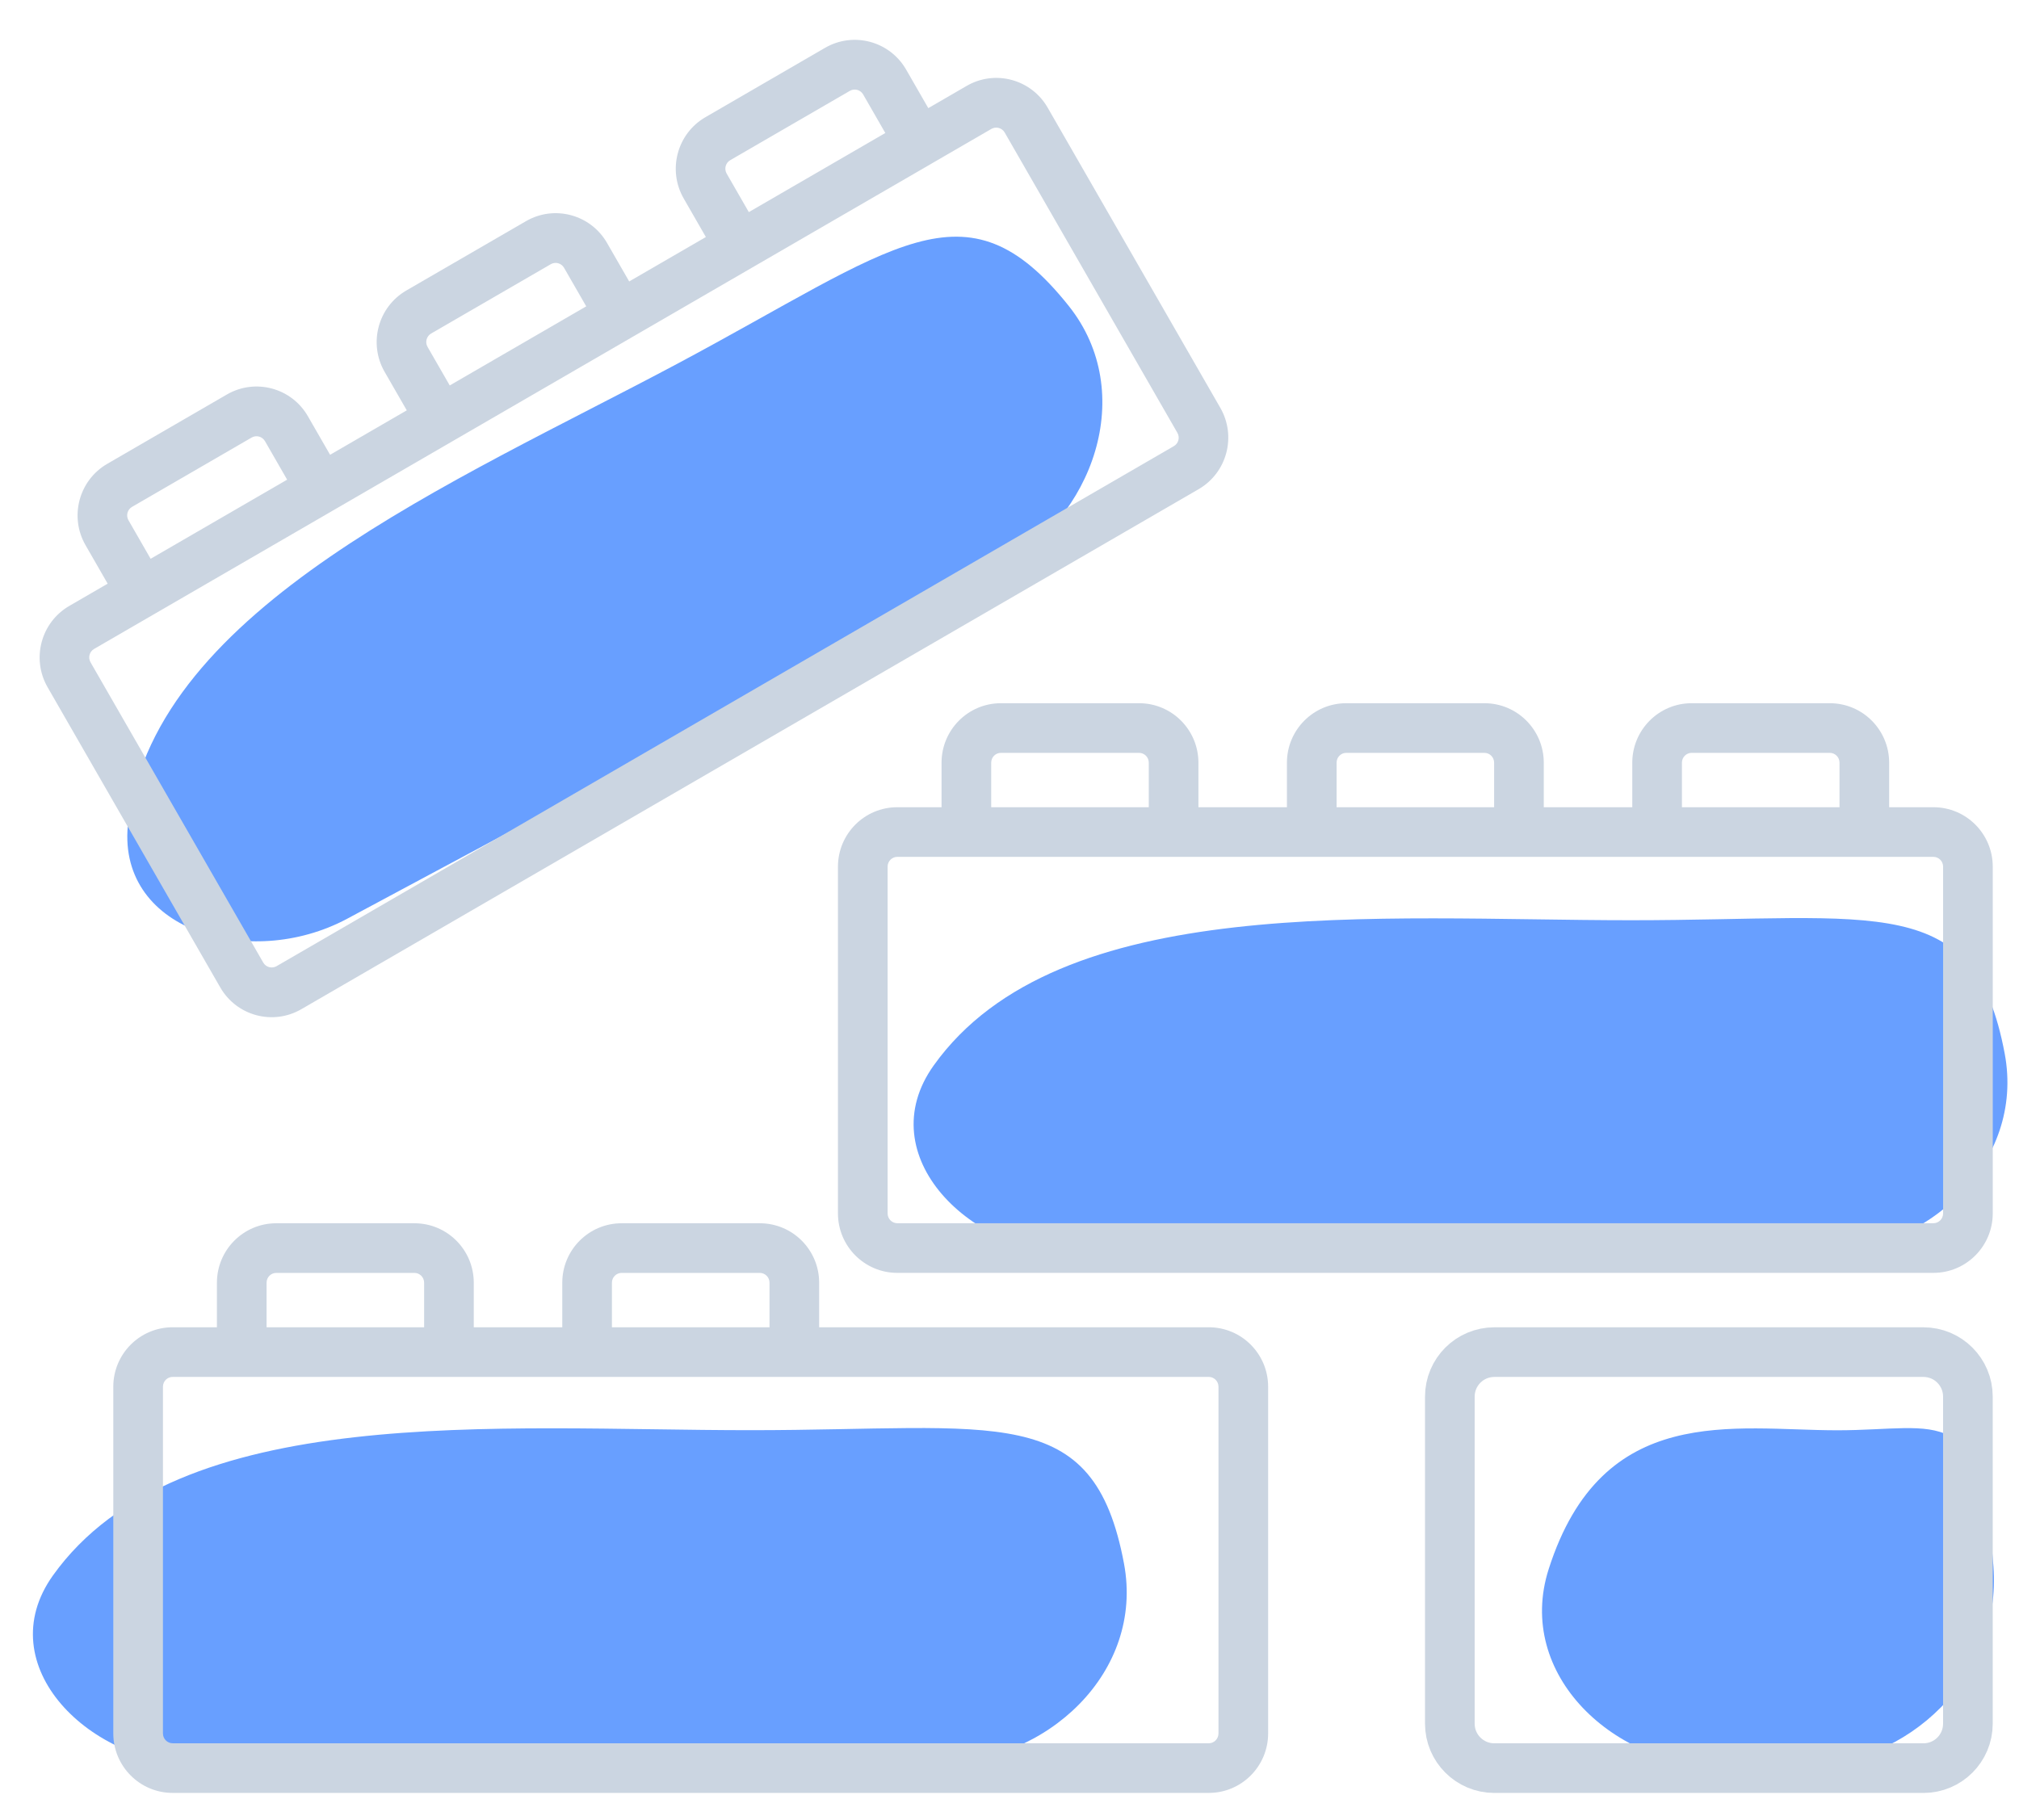 <svg width="61" height="55" viewBox="0 0 61 55" fill="none" xmlns="http://www.w3.org/2000/svg">
<path d="M32.294 9.25C29.172 5.326 27.044 7.485 20.445 11.002C13.722 14.584 4.749 18.358 3.88 24.792C3.432 28.111 7.541 29.342 10.489 27.763L30.121 17.242C33.059 15.668 34.368 11.857 32.294 9.25Z" fill="#689FFF"/>
<path d="M60.569 31.843C59.644 26.901 56.758 27.808 49.283 27.808C41.67 27.808 31.98 26.918 28.21 32.196C26.266 34.917 29.324 37.935 32.668 37.927L54.911 37.874C58.244 37.866 61.181 35.119 60.569 31.843Z" fill="#689FFF"/>
<path d="M33.96 47.253C33.036 42.311 30.149 43.218 22.675 43.218C15.062 43.218 5.372 42.328 1.601 47.606C-0.342 50.327 2.715 53.345 6.06 53.337L28.302 53.284C31.636 53.276 34.573 50.529 33.96 47.253Z" fill="#689FFF"/>
<path d="M60.228 47.336C59.846 42.302 58.644 43.221 55.514 43.221C52.384 43.221 48.411 42.351 46.791 47.414C45.769 50.607 48.78 53.414 52.133 53.395L54.369 53.382C57.694 53.362 60.479 50.651 60.228 47.336Z" fill="#689FFF"/>
<path d="M59.457 26.19H58.707H59.457ZM59.457 36.666H60.207H59.457ZM58.414 37.714V36.964V37.714ZM27.11 37.714V38.464V37.714ZM27.11 25.143V24.393V25.143ZM58.414 25.143V25.893V25.143ZM26.067 36.666H26.817H26.067ZM26.067 26.19H25.317H26.067ZM56.327 23.048H55.577H56.327ZM56.327 25.143V25.893C56.526 25.893 56.717 25.814 56.857 25.673C56.998 25.532 57.077 25.342 57.077 25.143H56.327ZM50.066 25.143H49.316V25.893H50.066V25.143ZM51.11 22V21.25V22ZM55.283 22L55.283 22.75L55.283 22ZM50.066 23.048H49.316H50.066ZM35.458 23.048H34.708H35.458ZM35.458 25.143V25.893C35.657 25.893 35.848 25.814 35.988 25.673C36.129 25.532 36.208 25.342 36.208 25.143H35.458ZM29.197 25.143H28.447V25.893H29.197V25.143ZM30.241 22V21.25V22ZM34.414 22V22.75V22ZM29.197 23.048L29.947 23.048L29.197 23.048ZM45.892 23.048H45.142H45.892ZM45.892 25.143V25.893C46.091 25.893 46.282 25.814 46.423 25.673C46.563 25.532 46.642 25.342 46.642 25.143H45.892ZM39.632 25.143H38.882V25.893H39.632V25.143ZM40.675 22V21.25V22ZM44.849 22V22.75V22ZM39.632 23.048H38.882H39.632ZM58.707 26.19V36.666H60.207V26.19H58.707ZM58.414 36.964L27.11 36.964L27.11 38.464H58.414V36.964ZM27.11 25.893L58.414 25.893V24.393L27.11 24.393V25.893ZM26.817 36.666L26.817 26.19H25.317L25.317 36.666H26.817ZM27.11 24.393C26.117 24.393 25.317 25.2 25.317 26.19H26.817C26.817 26.023 26.951 25.893 27.11 25.893V24.393ZM27.11 36.964C26.951 36.964 26.817 36.833 26.817 36.666H25.317C25.317 37.656 26.117 38.464 27.11 38.464L27.11 36.964ZM58.707 36.666C58.707 36.833 58.573 36.964 58.414 36.964V38.464C59.407 38.464 60.207 37.656 60.207 36.666H58.707ZM60.207 26.19C60.207 25.2 59.407 24.393 58.414 24.393V25.893C58.573 25.893 58.707 26.023 58.707 26.19H60.207ZM55.577 23.048V25.143H57.077V23.048H55.577ZM56.327 24.393L50.066 24.393V25.893L56.327 25.893V24.393ZM51.11 22.75L55.283 22.75L55.283 21.25L51.11 21.25V22.75ZM50.816 25.143V23.048H49.316V25.143H50.816ZM51.11 21.25C50.116 21.25 49.316 22.058 49.316 23.048L50.816 23.048C50.816 22.88 50.95 22.75 51.11 22.75V21.25ZM57.077 23.048C57.077 22.058 56.277 21.25 55.283 21.25L55.283 22.75C55.443 22.75 55.577 22.88 55.577 23.048H57.077ZM34.708 23.048V25.143H36.208V23.048H34.708ZM35.458 24.393L29.197 24.393V25.893L35.458 25.893V24.393ZM30.241 22.75L34.414 22.75V21.25L30.241 21.25V22.75ZM29.947 25.143L29.947 23.048L28.447 23.048L28.447 25.143H29.947ZM30.241 21.25C29.247 21.25 28.447 22.058 28.447 23.048L29.947 23.048C29.947 22.88 30.081 22.75 30.241 22.75V21.25ZM36.208 23.048C36.208 22.058 35.408 21.25 34.414 21.25V22.75C34.574 22.75 34.708 22.88 34.708 23.048H36.208ZM45.142 23.048V25.143H46.642V23.048H45.142ZM45.892 24.393L39.632 24.393V25.893L45.892 25.893V24.393ZM40.675 22.75L44.849 22.75V21.25L40.675 21.25V22.75ZM40.382 25.143V23.048H38.882V25.143H40.382ZM40.675 21.25C39.682 21.25 38.882 22.058 38.882 23.048L40.382 23.048C40.382 22.88 40.516 22.75 40.675 22.75V21.25ZM46.642 23.048C46.642 22.058 45.842 21.25 44.849 21.25V22.75C45.008 22.75 45.142 22.88 45.142 23.048H46.642Z" fill="#CBD5E1"/>
<path d="M31.004 3.629L30.355 4.005L31.004 3.629ZM36.221 12.702L36.87 12.325L36.221 12.702ZM35.839 14.133L35.465 13.482L35.839 14.133ZM8.73 29.846L9.103 30.497L8.73 29.846ZM2.469 18.96L2.095 18.309L2.469 18.96ZM29.578 3.246L29.952 3.896L29.578 3.246ZM7.304 29.463L7.953 29.087L7.304 29.463ZM2.087 20.391L1.438 20.767L2.087 20.391ZM26.728 2.479L26.079 2.855L26.728 2.479ZM27.771 4.293L28.145 4.944C28.317 4.844 28.443 4.68 28.494 4.487C28.546 4.295 28.519 4.09 28.42 3.917L27.771 4.293ZM22.349 7.436L21.7 7.812L22.074 8.462L22.723 8.086L22.349 7.436ZM21.688 4.191L21.314 3.541L21.688 4.191ZM25.302 2.096L25.676 2.746L25.302 2.096ZM21.306 5.622L20.657 5.998L21.306 5.622ZM8.655 12.955L8.006 13.331L8.655 12.955ZM9.698 14.769L10.072 15.419C10.244 15.32 10.37 15.155 10.421 14.963C10.473 14.771 10.446 14.566 10.347 14.393L9.698 14.769ZM4.276 17.912L3.627 18.288L4.001 18.938L4.65 18.562L4.276 17.912ZM3.615 14.666L3.241 14.016L3.615 14.666ZM7.229 12.571L7.603 13.222L7.229 12.571ZM3.233 16.098L3.882 15.722L3.233 16.098ZM17.691 7.717L17.042 8.093L17.691 7.717ZM18.735 9.531L19.108 10.181C19.281 10.082 19.406 9.918 19.458 9.725C19.509 9.533 19.483 9.328 19.384 9.155L18.735 9.531ZM13.313 12.674L12.664 13.05L13.038 13.7L13.687 13.324L13.313 12.674ZM12.651 9.429L12.277 8.778L12.651 9.429ZM16.266 7.333L16.64 7.984L16.266 7.333ZM12.269 10.86L11.62 11.236L12.269 10.86ZM30.355 4.005L35.572 13.078L36.87 12.325L31.653 3.253L30.355 4.005ZM35.465 13.482L8.356 29.196L9.103 30.497L36.213 14.783L35.465 13.482ZM2.843 19.61L29.952 3.896L29.205 2.596L2.095 18.309L2.843 19.61ZM7.953 29.087L2.736 20.015L1.438 20.767L6.655 29.839L7.953 29.087ZM2.095 18.309C1.236 18.807 0.944 19.908 1.438 20.767L2.736 20.015C2.653 19.871 2.703 19.691 2.843 19.61L2.095 18.309ZM8.356 29.196C8.216 29.277 8.035 29.23 7.953 29.087L6.655 29.839C7.149 30.698 8.245 30.994 9.103 30.497L8.356 29.196ZM35.572 13.078C35.655 13.221 35.605 13.402 35.465 13.482L36.213 14.783C37.072 14.285 37.364 13.184 36.87 12.325L35.572 13.078ZM31.653 3.253C31.159 2.394 30.063 2.098 29.205 2.596L29.952 3.896C30.092 3.815 30.273 3.862 30.355 4.005L31.653 3.253ZM26.079 2.855L27.122 4.67L28.42 3.917L27.377 2.103L26.079 2.855ZM27.397 3.643L21.975 6.786L22.723 8.086L28.145 4.944L27.397 3.643ZM22.062 4.841L25.676 2.746L24.928 1.445L21.314 3.541L22.062 4.841ZM22.998 7.06L21.955 5.246L20.657 5.998L21.7 7.812L22.998 7.06ZM21.314 3.541C20.455 4.038 20.163 5.139 20.657 5.998L21.955 5.246C21.872 5.102 21.922 4.922 22.062 4.841L21.314 3.541ZM27.377 2.103C26.883 1.244 25.787 0.948 24.928 1.445L25.676 2.746C25.816 2.665 25.997 2.712 26.079 2.855L27.377 2.103ZM8.006 13.331L9.049 15.145L10.347 14.393L9.303 12.579L8.006 13.331ZM9.324 14.119L3.902 17.262L4.65 18.562L10.072 15.419L9.324 14.119ZM3.989 15.317L7.603 13.222L6.855 11.921L3.241 14.016L3.989 15.317ZM4.925 17.536L3.882 15.722L2.584 16.474L3.627 18.288L4.925 17.536ZM3.241 14.016C2.382 14.514 2.09 15.615 2.584 16.474L3.882 15.722C3.799 15.578 3.849 15.398 3.989 15.317L3.241 14.016ZM9.303 12.579C8.81 11.72 7.714 11.424 6.855 11.921L7.603 13.222C7.743 13.141 7.923 13.188 8.006 13.331L9.303 12.579ZM17.042 8.093L18.086 9.907L19.384 9.155L18.34 7.341L17.042 8.093ZM18.361 8.881L12.939 12.024L13.687 13.324L19.108 10.181L18.361 8.881ZM13.025 10.079L16.64 7.984L15.892 6.683L12.277 8.778L13.025 10.079ZM13.962 12.298L12.918 10.483L11.62 11.236L12.664 13.05L13.962 12.298ZM12.277 8.778C11.419 9.276 11.126 10.377 11.62 11.236L12.918 10.483C12.836 10.34 12.886 10.16 13.025 10.079L12.277 8.778ZM18.34 7.341C17.846 6.482 16.75 6.186 15.892 6.683L16.64 7.984C16.779 7.903 16.96 7.95 17.042 8.093L18.34 7.341Z" fill="#CBD5E1"/>
<path d="M37.564 41.905H36.814H37.564ZM37.564 52.381H38.314H37.564ZM36.52 53.429V52.679V53.429ZM5.217 53.429V54.179V53.429ZM5.217 40.858V40.108V40.858ZM36.52 40.858V41.608V40.858ZM4.173 52.381H4.923H4.173ZM4.173 41.905H3.423H4.173ZM13.564 38.762H12.814H13.564ZM13.564 40.858V41.608C13.763 41.608 13.954 41.529 14.095 41.388C14.235 41.247 14.314 41.056 14.314 40.858H13.564ZM7.304 40.858H6.554V41.608H7.304V40.858ZM8.347 37.715V36.965V37.715ZM12.521 37.715V38.465V37.715ZM7.304 38.762L8.054 38.762L7.304 38.762ZM23.999 38.762H23.249H23.999ZM23.999 40.858V41.608C24.198 41.608 24.389 41.529 24.529 41.388C24.67 41.247 24.749 41.056 24.749 40.858H23.999ZM17.738 40.858H16.988V41.608H17.738V40.858ZM18.782 37.715V36.965V37.715ZM22.956 37.715V38.465V37.715ZM17.738 38.762H16.988H17.738ZM36.814 41.905V52.381H38.314V41.905H36.814ZM36.52 52.679L5.217 52.679L5.217 54.179H36.52V52.679ZM5.217 41.608L36.52 41.608V40.108L5.217 40.108V41.608ZM4.923 52.381L4.923 41.905H3.423L3.423 52.381H4.923ZM5.217 40.108C4.223 40.108 3.423 40.915 3.423 41.905H4.923C4.923 41.738 5.058 41.608 5.217 41.608V40.108ZM5.217 52.679C5.058 52.679 4.923 52.548 4.923 52.381H3.423C3.423 53.371 4.223 54.179 5.217 54.179L5.217 52.679ZM36.814 52.381C36.814 52.548 36.68 52.679 36.52 52.679V54.179C37.514 54.179 38.314 53.371 38.314 52.381H36.814ZM38.314 41.905C38.314 40.915 37.514 40.108 36.52 40.108V41.608C36.68 41.608 36.814 41.738 36.814 41.905H38.314ZM34.433 40.108L28.173 40.108V41.608L34.433 41.608V40.108ZM12.814 38.762V40.858H14.314V38.762H12.814ZM13.564 40.108L7.304 40.108V41.608L13.564 41.608V40.108ZM8.347 38.465L12.521 38.465V36.965L8.347 36.965V38.465ZM8.054 40.858L8.054 38.762L6.554 38.762L6.554 40.858H8.054ZM8.347 36.965C7.354 36.965 6.554 37.772 6.554 38.762L8.054 38.762C8.054 38.595 8.188 38.465 8.347 38.465V36.965ZM14.314 38.762C14.314 37.772 13.514 36.965 12.521 36.965V38.465C12.68 38.465 12.814 38.595 12.814 38.762H14.314ZM23.249 38.762V40.858H24.749V38.762H23.249ZM23.999 40.108L17.738 40.108V41.608L23.999 41.608V40.108ZM18.782 38.465L22.956 38.465V36.965L18.782 36.965V38.465ZM18.488 40.858V38.762H16.988V40.858H18.488ZM18.782 36.965C17.788 36.965 16.988 37.772 16.988 38.762L18.488 38.762C18.488 38.595 18.622 38.465 18.782 38.465V36.965ZM24.749 38.762C24.749 37.772 23.949 36.965 22.956 36.965V38.465C23.115 38.465 23.249 38.595 23.249 38.762H24.749Z" fill="#CBD5E1"/>
<path d="M59.456 52.087L59.456 42.203C59.456 41.461 58.855 40.859 58.113 40.859L45.148 40.859C44.406 40.859 43.804 41.461 43.804 42.203L43.804 52.087C43.804 52.829 44.406 53.43 45.148 53.43L58.113 53.43C58.855 53.43 59.456 52.829 59.456 52.087Z" stroke="#CBD5E1" stroke-width="1.5"/>
</svg>
